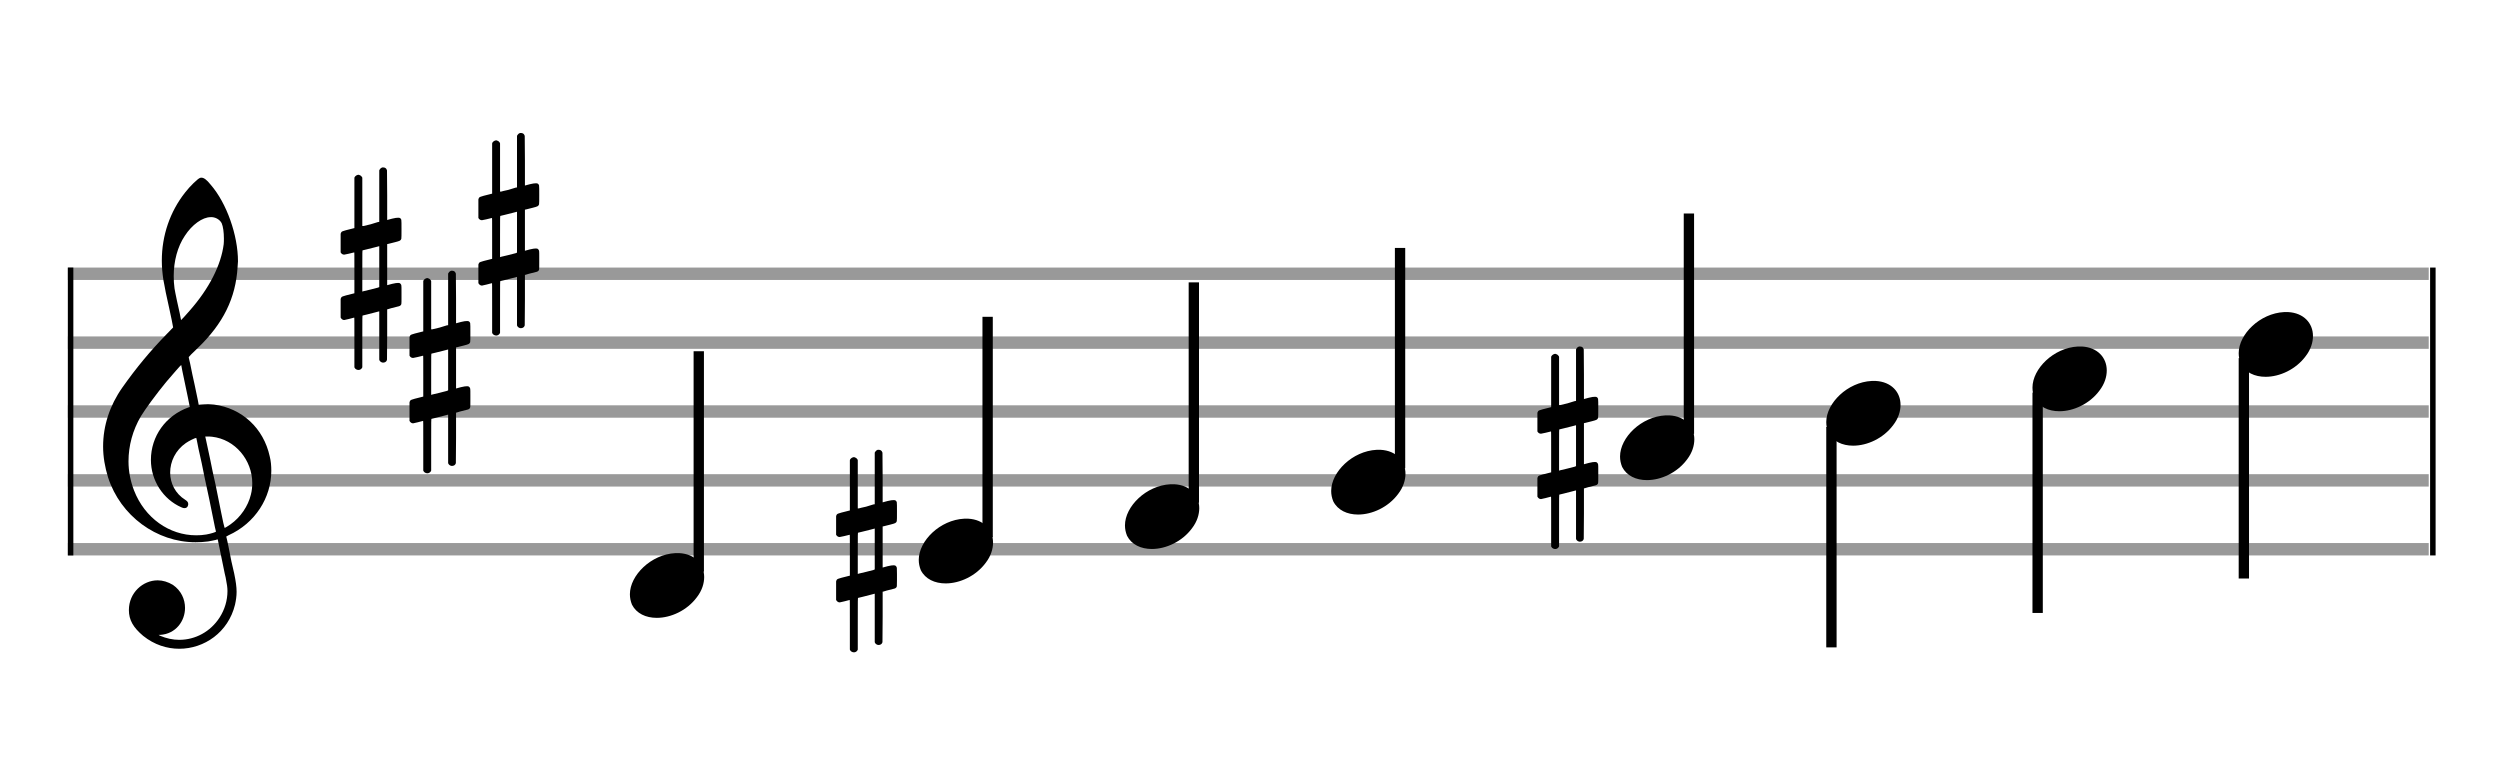 <?xml version="1.0" encoding="utf-8"?>
<!DOCTYPE svg PUBLIC "-//W3C//DTD SVG 1.1//EN" "http://www.w3.org/Graphics/SVG/1.1/DTD/svg11.dtd">
<svg version="1.1" id="Layer_1" xmlns="http://www.w3.org/2000/svg"
     xmlns:xlink="http://www.w3.org/1999/xlink" x="0px" y="0px"
     width="363px" height="113px" viewBox="0 0 363 113"
     enable-background="new 0 0 363 113" xml:space="preserve"><rect stroke-width="0.3" fill="#999999" stroke="#999999" font-family="Arial" font-size="10pt" font-weight="normal" font-style="normal" x="10" y="39" width="342.5" height="1.5" ></rect>
<rect stroke-width="0.3" fill="#999999" stroke="#999999" font-family="Arial" font-size="10pt" font-weight="normal" font-style="normal" x="10" y="49" width="342.5" height="1.5" ></rect>
<rect stroke-width="0.3" fill="#999999" stroke="#999999" font-family="Arial" font-size="10pt" font-weight="normal" font-style="normal" x="10" y="59" width="342.5" height="1.5" ></rect>
<rect stroke-width="0.3" fill="#999999" stroke="#999999" font-family="Arial" font-size="10pt" font-weight="normal" font-style="normal" x="10" y="69" width="342.5" height="1.5" ></rect>
<rect stroke-width="0.3" fill="#999999" stroke="#999999" font-family="Arial" font-size="10pt" font-weight="normal" font-style="normal" x="10" y="79" width="342.5" height="1.5" ></rect>
<rect stroke-width="0.3" fill="black" stroke="black" font-family="Arial" font-size="10pt" font-weight="normal" font-style="normal" x="10" y="39" width="0.5" height="41.5" ></rect>
<rect stroke-width="0.3" fill="black" stroke="black" font-family="Arial" font-size="10pt" font-weight="normal" font-style="normal" x="353" y="39" width="0.5" height="41.5" ></rect>
<path stroke-width="0.3" fill="black" stroke="none" font-family="Arial" font-size="10pt" font-weight="normal" font-style="normal" x="353" y="39" width="0.5" height="41.5" d="M15 69M29.054 25.829C29.112 25.8,29.17 25.8,29.256 25.8C29.602 25.8,30.005 26.088,30.581 26.808C32.914 29.486,34.555 34.152,34.555 37.954C34.555 38.242,34.498 38.472,34.498 38.76C34.238 43.282,32.395 46.997,28.738 50.51L27.758 51.461L27.413 51.835L27.413 51.95L27.614 52.814L27.931 54.37L28.248 55.81C28.68 57.768,28.853 58.776,28.853 58.776C28.853 58.776,28.853 58.776,28.853 58.776C28.853 58.776,28.968 58.776,29.112 58.747C29.256 58.747,29.717 58.69,30.206 58.69C30.552 58.69,30.898 58.747,31.07 58.747C35.131 59.266,38.27 62.174,39.163 66.264C39.336 66.926,39.394 67.646,39.394 68.366C39.394 72.254,37.061 75.97,33.173 77.726C32.942 77.87,32.856 77.899,32.856 77.899L32.856 77.928C32.856 77.928,33.029 78.59,33.173 79.339L33.605 81.528L34.008 83.285C34.238 84.408,34.354 85.214,34.354 85.934C34.354 86.568,34.267 87.144,34.123 87.806C33.144 91.81,29.659 94.2,26.03 94.2C24.245 94.2,22.402 93.624,20.789 92.328C19.349 91.118,18.715 90.024,18.715 88.584C18.715 86.05,20.76 84.264,22.891 84.264C23.64 84.264,24.389 84.494,25.109 84.926C26.318 85.762,26.866 87.029,26.866 88.267C26.866 90.168,25.541 92.04,23.266 92.184L23.035 92.184L23.208 92.299C24.158 92.702,25.109 92.904,26.03 92.904C28.363 92.904,30.552 91.723,31.877 89.678C32.626 88.526,33.029 87.173,33.029 85.819C33.029 85.301,32.942 84.782,32.827 84.206C32.827 84.149,32.741 83.688,32.626 83.256C31.992 80.146,31.618 78.331,31.618 78.331C31.618 78.331,31.618 78.331,31.618 78.331C31.56 78.331,31.445 78.331,31.358 78.389C31.07 78.446,30.466 78.59,30.206 78.619C29.573 78.706,28.968 78.734,28.392 78.734C22.747 78.734,17.506 74.933,15.691 69.317C15.23 67.819,14.971 66.322,14.971 64.824C14.971 61.829,15.922 58.891,17.765 56.27C19.781 53.419,21.797 50.971,24.274 48.437L25.138 47.544L24.936 46.478L24.562 44.722L24.072 42.475C23.928 41.64,23.755 40.834,23.726 40.661C23.582 39.71,23.496 38.789,23.496 37.838C23.496 34.21,24.677 30.725,26.894 27.931C27.557 27.067,28.738 25.915,29.054 25.829M30.811 31.531C30.754 31.531,30.667 31.531,30.581 31.531C29.4 31.531,27.874 32.626,26.837 34.238C25.771 35.822,25.224 37.925,25.224 40.085C25.224 40.661,25.253 41.266,25.339 41.87C25.426 42.302,25.454 42.59,25.685 43.627L26.088 45.442C26.203 45.989,26.29 46.421,26.29 46.478L26.29 46.478C26.318 46.478,27.211 45.499,27.499 45.154C30.379 41.899,32.107 38.472,32.482 35.448C32.51 35.16,32.51 34.93,32.51 34.642C32.51 33.749,32.395 32.885,32.194 32.424C31.963 31.963,31.445 31.589,30.811 31.531M26.462 53.794C26.405 53.39,26.318 53.074,26.318 53.016C26.318 53.016,26.318 53.016,26.29 53.016C26.232 53.016,24.994 54.456,24.13 55.464C22.661 57.25,21.106 59.381,20.472 60.418C19.262 62.462,18.658 64.738,18.658 66.984C18.658 68.453,18.946 69.864,19.464 71.218C21.019 75.221,24.59 77.726,28.478 77.726C28.939 77.726,29.458 77.698,29.947 77.611C30.581 77.496,31.358 77.266,31.358 77.179L31.358 77.179C31.358 77.179,31.301 76.891,31.214 76.574L30.379 72.456L29.717 69.374L29.285 67.243L28.824 65.17C28.594 63.931,28.507 63.614,28.507 63.614C28.507 63.614,28.507 63.586,28.478 63.586C28.306 63.586,27.384 64.046,26.981 64.334C25.483 65.371,24.706 67.013,24.706 68.626C24.706 70.152,25.454 71.678,26.894 72.571C27.211 72.773,27.326 72.946,27.326 73.147C27.326 73.176,27.326 73.262,27.326 73.291C27.269 73.637,27.067 73.781,26.779 73.781C26.664 73.781,26.52 73.752,26.347 73.666C23.698 72.514,21.912 69.778,21.912 66.782L21.912 66.782C21.912 63.326,24.072 60.331,27.384 59.15L27.557 59.093L27.269 57.653L26.462 53.794M30.782 63.413C30.552 63.384,30.322 63.384,30.149 63.384C30.091 63.384,30.005 63.384,29.947 63.384L29.803 63.384L29.918 63.902L30.523 66.725L30.898 68.568L31.301 70.382L32.107 74.386L32.424 75.912C32.539 76.315,32.597 76.661,32.626 76.661C32.626 76.661,32.626 76.661,32.626 76.661C32.654 76.661,33.144 76.373,33.461 76.142C34.93 75.106,36.024 73.493,36.427 71.822C36.571 71.275,36.629 70.699,36.629 70.152C36.629 66.811,34.152 63.787,30.782 63.413" ></path>
<path stroke-width="0.3" fill="black" stroke="none" font-family="Arial" font-size="10pt" font-weight="normal" font-style="normal" x="353" y="39" width="0.5" height="41.5" d="M49.461 39M55.398 24.362C55.48 24.308,55.507 24.308,55.617 24.308C55.89 24.308,56.082 24.417,56.164 24.663L56.191 24.745L56.219 28.33L56.219 31.941L56.93 31.75C57.34 31.64,57.641 31.613,57.833 31.613C58.079 31.613,58.188 31.695,58.271 31.914C58.298 31.996,58.298 32.625,58.298 33.309C58.298 33.966,58.298 34.65,58.271 34.677C58.161 34.951,58.079 34.978,57.34 35.17C56.41 35.416,56.219 35.443,56.219 35.443C56.219 35.443,56.219 36.155,56.219 37.222C56.219 37.605,56.219 38.015,56.219 38.453L56.219 41.408L56.93 41.216C57.368 41.107,57.641 41.079,57.833 41.079C57.97 41.079,58.079 41.107,58.161 41.216C58.298 41.38,58.298 41.353,58.298 42.365L58.298 42.776L58.298 43.213C58.298 44.226,58.298 44.198,58.161 44.335C58.052 44.445,58.079 44.445,56.82 44.746C56.547 44.828,56.301 44.91,56.273 44.91L56.219 44.91L56.219 48.549L56.191 52.215L56.164 52.324C56.082 52.543,55.863 52.653,55.617 52.653C55.452 52.653,55.206 52.543,55.097 52.324L55.069 52.215L55.069 48.713L55.069 45.211L55.042 45.211L54.413 45.375L53.236 45.676C52.935 45.758,52.662 45.813,52.662 45.813C52.607 45.813,52.607 46.004,52.607 49.534L52.607 53.309L52.58 53.391C52.47 53.61,52.251 53.72,52.06 53.72C51.841 53.72,51.595 53.61,51.485 53.391L51.458 53.309L51.458 49.698C51.458 46.36,51.458 46.114,51.431 46.114C51.431 46.114,51.431 46.114,51.431 46.114C51.13 46.196,50.09 46.469,49.98 46.469C49.734 46.469,49.57 46.305,49.461 46.114C49.461 46.004,49.461 46.004,49.461 44.718L49.461 43.432L49.488 43.323C49.597 43.049,49.597 43.049,51.13 42.666L51.458 42.584L51.458 39.602C51.458 36.839,51.458 36.647,51.431 36.647C51.431 36.647,51.431 36.647,51.431 36.647C51.13 36.729,50.09 36.975,49.98 36.975C49.734 36.975,49.57 36.839,49.461 36.647C49.461 36.538,49.461 36.538,49.461 35.252L49.461 33.966L49.488 33.856C49.597 33.583,49.597 33.583,51.13 33.2L51.458 33.118L51.458 29.479L51.458 25.84L51.485 25.73C51.595 25.539,51.841 25.375,52.06 25.375C52.142 25.375,52.197 25.429,52.279 25.457C52.388 25.484,52.498 25.621,52.58 25.73L52.607 25.84L52.607 29.342L52.607 32.817L52.771 32.817C52.826 32.789,53.318 32.68,53.811 32.57L54.878 32.242L55.069 32.215L55.069 28.494L55.069 24.745L55.097 24.663C55.179 24.554,55.261 24.417,55.398 24.362M55.069 38.754C55.069 37.085,55.069 35.744,55.069 35.744L55.069 35.744C55.042 35.744,54.768 35.826,54.44 35.908L53.236 36.209C52.935 36.291,52.662 36.346,52.662 36.346C52.607 36.346,52.607 36.51,52.607 39.328L52.607 42.338L52.771 42.283C52.826 42.256,53.318 42.146,53.811 42.037L54.878 41.763L55.069 41.681L55.069 38.754" ></path>
<path stroke-width="0.3" fill="black" stroke="none" font-family="Arial" font-size="10pt" font-weight="normal" font-style="normal" x="353" y="39" width="0.5" height="41.5" d="M59.461 54M65.398 39.362C65.48 39.308,65.507 39.308,65.617 39.308C65.89 39.308,66.082 39.417,66.164 39.663L66.191 39.745L66.219 43.33L66.219 46.941L66.93 46.75C67.34 46.64,67.641 46.613,67.833 46.613C68.079 46.613,68.188 46.695,68.271 46.914C68.298 46.996,68.298 47.625,68.298 48.309C68.298 48.966,68.298 49.65,68.271 49.677C68.161 49.951,68.079 49.978,67.34 50.17C66.41 50.416,66.219 50.443,66.219 50.443C66.219 50.443,66.219 51.155,66.219 52.222C66.219 52.605,66.219 53.015,66.219 53.453L66.219 56.408L66.93 56.216C67.368 56.107,67.641 56.079,67.833 56.079C67.97 56.079,68.079 56.107,68.161 56.216C68.298 56.38,68.298 56.353,68.298 57.365L68.298 57.776L68.298 58.213C68.298 59.226,68.298 59.198,68.161 59.335C68.052 59.445,68.079 59.445,66.82 59.746C66.547 59.828,66.301 59.91,66.273 59.91L66.219 59.91L66.219 63.549L66.191 67.215L66.164 67.324C66.082 67.543,65.863 67.653,65.617 67.653C65.452 67.653,65.206 67.543,65.097 67.324L65.069 67.215L65.069 63.713L65.069 60.211L65.042 60.211L64.413 60.375L63.236 60.676C62.935 60.758,62.662 60.813,62.662 60.813C62.607 60.813,62.607 61.004,62.607 64.534L62.607 68.309L62.58 68.391C62.47 68.61,62.251 68.72,62.06 68.72C61.841 68.72,61.595 68.61,61.485 68.391L61.458 68.309L61.458 64.698C61.458 61.36,61.458 61.114,61.431 61.114C61.431 61.114,61.431 61.114,61.431 61.114C61.13 61.196,60.09 61.469,59.98 61.469C59.734 61.469,59.57 61.305,59.461 61.114C59.461 61.004,59.461 61.004,59.461 59.718L59.461 58.432L59.488 58.323C59.597 58.049,59.597 58.049,61.13 57.666L61.458 57.584L61.458 54.602C61.458 51.839,61.458 51.647,61.431 51.647C61.431 51.647,61.431 51.647,61.431 51.647C61.13 51.729,60.09 51.975,59.98 51.975C59.734 51.975,59.57 51.839,59.461 51.647C59.461 51.538,59.461 51.538,59.461 50.252L59.461 48.966L59.488 48.856C59.597 48.583,59.597 48.583,61.13 48.2L61.458 48.118L61.458 44.479L61.458 40.84L61.485 40.73C61.595 40.539,61.841 40.375,62.06 40.375C62.142 40.375,62.197 40.429,62.279 40.457C62.388 40.484,62.498 40.621,62.58 40.73L62.607 40.84L62.607 44.342L62.607 47.817L62.771 47.817C62.826 47.789,63.318 47.68,63.811 47.57L64.878 47.242L65.069 47.215L65.069 43.494L65.069 39.745L65.097 39.663C65.179 39.554,65.261 39.417,65.398 39.362M65.069 53.754C65.069 52.085,65.069 50.744,65.069 50.744L65.069 50.744C65.042 50.744,64.768 50.826,64.44 50.908L63.236 51.209C62.935 51.291,62.662 51.346,62.662 51.346C62.607 51.346,62.607 51.51,62.607 54.328L62.607 57.338L62.771 57.283C62.826 57.256,63.318 57.146,63.811 57.037L64.878 56.763L65.069 56.681L65.069 53.754" ></path>
<path stroke-width="0.3" fill="black" stroke="none" font-family="Arial" font-size="10pt" font-weight="normal" font-style="normal" x="353" y="39" width="0.5" height="41.5" d="M69.461 34M75.398 19.362C75.48 19.308,75.507 19.308,75.617 19.308C75.89 19.308,76.082 19.417,76.164 19.663L76.191 19.745L76.219 23.33L76.219 26.941L76.93 26.75C77.34 26.64,77.641 26.613,77.833 26.613C78.079 26.613,78.188 26.695,78.271 26.914C78.298 26.996,78.298 27.625,78.298 28.309C78.298 28.966,78.298 29.65,78.271 29.677C78.161 29.951,78.079 29.978,77.34 30.17C76.41 30.416,76.219 30.443,76.219 30.443C76.219 30.443,76.219 31.155,76.219 32.222C76.219 32.605,76.219 33.015,76.219 33.453L76.219 36.408L76.93 36.216C77.368 36.107,77.641 36.079,77.833 36.079C77.97 36.079,78.079 36.107,78.161 36.216C78.298 36.38,78.298 36.353,78.298 37.365L78.298 37.776L78.298 38.213C78.298 39.226,78.298 39.198,78.161 39.335C78.052 39.445,78.079 39.445,76.82 39.746C76.547 39.828,76.301 39.91,76.273 39.91L76.219 39.91L76.219 43.549L76.191 47.215L76.164 47.324C76.082 47.543,75.863 47.653,75.617 47.653C75.452 47.653,75.206 47.543,75.097 47.324L75.069 47.215L75.069 43.713L75.069 40.211L75.042 40.211L74.413 40.375L73.236 40.676C72.935 40.758,72.662 40.813,72.662 40.813C72.607 40.813,72.607 41.004,72.607 44.534L72.607 48.309L72.58 48.391C72.47 48.61,72.251 48.72,72.06 48.72C71.841 48.72,71.595 48.61,71.485 48.391L71.458 48.309L71.458 44.698C71.458 41.36,71.458 41.114,71.431 41.114C71.431 41.114,71.431 41.114,71.431 41.114C71.13 41.196,70.09 41.469,69.98 41.469C69.734 41.469,69.57 41.305,69.461 41.114C69.461 41.004,69.461 41.004,69.461 39.718L69.461 38.432L69.488 38.323C69.597 38.049,69.597 38.049,71.13 37.666L71.458 37.584L71.458 34.602C71.458 31.839,71.458 31.647,71.431 31.647C71.431 31.647,71.431 31.647,71.431 31.647C71.13 31.729,70.09 31.975,69.98 31.975C69.734 31.975,69.57 31.839,69.461 31.647C69.461 31.538,69.461 31.538,69.461 30.252L69.461 28.966L69.488 28.856C69.597 28.583,69.597 28.583,71.13 28.2L71.458 28.118L71.458 24.479L71.458 20.84L71.485 20.73C71.595 20.539,71.841 20.375,72.06 20.375C72.142 20.375,72.197 20.429,72.279 20.457C72.388 20.484,72.498 20.621,72.58 20.73L72.607 20.84L72.607 24.342L72.607 27.817L72.771 27.817C72.826 27.789,73.318 27.68,73.811 27.57L74.878 27.242L75.069 27.215L75.069 23.494L75.069 19.745L75.097 19.663C75.179 19.554,75.261 19.417,75.398 19.362M75.069 33.754C75.069 32.085,75.069 30.744,75.069 30.744L75.069 30.744C75.042 30.744,74.768 30.826,74.44 30.908L73.236 31.209C72.935 31.291,72.662 31.346,72.662 31.346C72.607 31.346,72.607 31.51,72.607 34.328L72.607 37.338L72.771 37.283C72.826 37.256,73.318 37.146,73.811 37.037L74.878 36.763L75.069 36.681L75.069 33.754" ></path>
<g class="vf-stavenote" ><g class="vf-note" pointer-events="bounding-box" ><g class="vf-stem" pointer-events="bounding-box" ><path stroke-width="1.5" fill="none" stroke="black" font-family="Arial" font-size="10pt" font-weight="normal" font-style="normal" x="353" y="39" width="0.5" height="41.5" d="M101.461 83L101.461 51" ></path>
</g>
<g class="vf-notehead" pointer-events="bounding-box" ><path stroke-width="0.3" fill="black" stroke="none" font-family="Arial" font-size="10pt" font-weight="normal" font-style="normal" x="353" y="39" width="0.5" height="41.5" d="M91.461 85M98.063 80.313C98.164 80.313,98.315 80.313,98.34 80.313C98.34 80.313,98.365 80.313,98.365 80.313C98.365 80.313,98.517 80.313,98.643 80.313C100.911 80.439,102.246 81.926,102.246 83.79C102.246 84.698,101.944 85.731,101.188 86.714C99.751 88.654,97.408 89.712,95.367 89.712C93.779 89.712,92.418 89.082,91.763 87.797C91.561 87.293,91.461 86.814,91.461 86.285C91.461 83.538,94.535 80.489,98.063 80.313" ></path>
</g>
</g>
<g class="vf-modifiers" ></g>
</g>
<g class="vf-stavenote" ><g class="vf-note" pointer-events="bounding-box" ><g class="vf-stem" pointer-events="bounding-box" ><path stroke-width="1.5" fill="none" stroke="black" font-family="Arial" font-size="10pt" font-weight="normal" font-style="normal" x="353" y="39" width="0.5" height="41.5" d="M143.403 78L143.403 46" ></path>
</g>
<g class="vf-notehead" pointer-events="bounding-box" ><path stroke-width="0.3" fill="black" stroke="none" font-family="Arial" font-size="10pt" font-weight="normal" font-style="normal" x="353" y="39" width="0.5" height="41.5" d="M133.403 80M140.005 75.313C140.106 75.313,140.257 75.313,140.283 75.313C140.283 75.313,140.308 75.313,140.308 75.313C140.308 75.313,140.459 75.313,140.585 75.313C142.853 75.439,144.189 76.926,144.189 78.79C144.189 79.698,143.886 80.731,143.13 81.714C141.694 83.654,139.35 84.712,137.309 84.712C135.721 84.712,134.361 84.082,133.705 82.797C133.504 82.293,133.403 81.814,133.403 81.285C133.403 78.538,136.477 75.489,140.005 75.313" ></path>
</g>
</g>
<g class="vf-modifiers" ><path stroke-width="0.3" fill="black" stroke="none" font-family="Arial" font-size="10pt" font-weight="normal" font-style="normal" x="353" y="39" width="0.5" height="41.5" d="M121.403 80M127.34 65.362C127.422 65.308,127.45 65.308,127.559 65.308C127.833 65.308,128.024 65.417,128.106 65.663L128.134 65.745L128.161 69.33L128.161 72.941L128.872 72.75C129.283 72.64,129.584 72.613,129.775 72.613C130.021 72.613,130.131 72.695,130.213 72.914C130.24 72.996,130.24 73.625,130.24 74.309C130.24 74.966,130.24 75.65,130.213 75.677C130.104 75.951,130.021 75.978,129.283 76.17C128.353 76.416,128.161 76.443,128.161 76.443C128.161 76.443,128.161 77.155,128.161 78.222C128.161 78.605,128.161 79.015,128.161 79.453L128.161 82.408L128.872 82.216C129.31 82.107,129.584 82.079,129.775 82.079C129.912 82.079,130.021 82.107,130.104 82.216C130.24 82.38,130.24 82.353,130.24 83.365L130.24 83.776L130.24 84.213C130.24 85.226,130.24 85.198,130.104 85.335C129.994 85.445,130.021 85.445,128.763 85.746C128.489 85.828,128.243 85.91,128.216 85.91L128.161 85.91L128.161 89.549L128.134 93.215L128.106 93.324C128.024 93.543,127.805 93.653,127.559 93.653C127.395 93.653,127.149 93.543,127.039 93.324L127.012 93.215L127.012 89.713L127.012 86.211L126.985 86.211L126.355 86.375L125.179 86.676C124.878 86.758,124.604 86.813,124.604 86.813C124.549 86.813,124.549 87.004,124.549 90.534L124.549 94.309L124.522 94.391C124.413 94.61,124.194 94.72,124.002 94.72C123.783 94.72,123.537 94.61,123.428 94.391L123.4 94.309L123.4 90.698C123.4 87.36,123.4 87.114,123.373 87.114C123.373 87.114,123.373 87.114,123.373 87.114C123.072 87.196,122.032 87.469,121.923 87.469C121.677 87.469,121.513 87.305,121.403 87.114C121.403 87.004,121.403 87.004,121.403 85.718L121.403 84.432L121.43 84.323C121.54 84.049,121.54 84.049,123.072 83.666L123.4 83.584L123.4 80.602C123.4 77.839,123.4 77.647,123.373 77.647C123.373 77.647,123.373 77.647,123.373 77.647C123.072 77.729,122.032 77.975,121.923 77.975C121.677 77.975,121.513 77.839,121.403 77.647C121.403 77.538,121.403 77.538,121.403 76.252L121.403 74.966L121.43 74.856C121.54 74.583,121.54 74.583,123.072 74.2L123.4 74.118L123.4 70.479L123.4 66.84L123.428 66.73C123.537 66.539,123.783 66.375,124.002 66.375C124.084 66.375,124.139 66.429,124.221 66.457C124.331 66.484,124.44 66.621,124.522 66.73L124.549 66.84L124.549 70.342L124.549 73.817L124.714 73.817C124.768 73.789,125.261 73.68,125.753 73.57L126.82 73.242L127.012 73.215L127.012 69.494L127.012 65.745L127.039 65.663C127.121 65.554,127.203 65.417,127.34 65.362M127.012 79.754C127.012 78.085,127.012 76.744,127.012 76.744L127.012 76.744C126.985 76.744,126.711 76.826,126.383 76.908L125.179 77.209C124.878 77.291,124.604 77.346,124.604 77.346C124.549 77.346,124.549 77.51,124.549 80.328L124.549 83.338L124.714 83.283C124.768 83.256,125.261 83.146,125.753 83.037L126.82 82.763L127.012 82.681L127.012 79.754" ></path>
</g>
</g>
<g class="vf-stavenote" ><g class="vf-note" pointer-events="bounding-box" ><g class="vf-stem" pointer-events="bounding-box" ><path stroke-width="1.5" fill="none" stroke="black" font-family="Arial" font-size="10pt" font-weight="normal" font-style="normal" x="353" y="39" width="0.5" height="41.5" d="M173.345 73L173.345 41" ></path>
</g>
<g class="vf-notehead" pointer-events="bounding-box" ><path stroke-width="0.3" fill="black" stroke="none" font-family="Arial" font-size="10pt" font-weight="normal" font-style="normal" x="353" y="39" width="0.5" height="41.5" d="M163.345 75M169.948 70.313C170.049 70.313,170.2 70.313,170.225 70.313C170.225 70.313,170.25 70.313,170.25 70.313C170.25 70.313,170.401 70.313,170.527 70.313C172.795 70.439,174.131 71.926,174.131 73.79C174.131 74.698,173.829 75.731,173.073 76.714C171.636 78.654,169.293 79.712,167.251 79.712C165.664 79.712,164.303 79.082,163.648 77.797C163.446 77.293,163.345 76.814,163.345 76.285C163.345 73.538,166.42 70.489,169.948 70.313" ></path>
</g>
</g>
<g class="vf-modifiers" ></g>
</g>
<g class="vf-stavenote" ><g class="vf-note" pointer-events="bounding-box" ><g class="vf-stem" pointer-events="bounding-box" ><path stroke-width="1.5" fill="none" stroke="black" font-family="Arial" font-size="10pt" font-weight="normal" font-style="normal" x="353" y="39" width="0.5" height="41.5" d="M203.288 68L203.288 36" ></path>
</g>
<g class="vf-notehead" pointer-events="bounding-box" ><path stroke-width="0.3" fill="black" stroke="none" font-family="Arial" font-size="10pt" font-weight="normal" font-style="normal" x="353" y="39" width="0.5" height="41.5" d="M193.288 70M199.89 65.313C199.991 65.313,200.142 65.313,200.168 65.313C200.168 65.313,200.193 65.313,200.193 65.313C200.193 65.313,200.344 65.313,200.47 65.313C202.738 65.439,204.074 66.926,204.074 68.79C204.074 69.698,203.771 70.731,203.015 71.714C201.579 73.654,199.235 74.712,197.194 74.712C195.606 74.712,194.246 74.082,193.59 72.797C193.389 72.293,193.288 71.814,193.288 71.285C193.288 68.538,196.362 65.489,199.89 65.313" ></path>
</g>
</g>
<g class="vf-modifiers" ></g>
</g>
<g class="vf-stavenote" ><g class="vf-note" pointer-events="bounding-box" ><g class="vf-stem" pointer-events="bounding-box" ><path stroke-width="1.5" fill="none" stroke="black" font-family="Arial" font-size="10pt" font-weight="normal" font-style="normal" x="353" y="39" width="0.5" height="41.5" d="M245.23 63L245.23 31" ></path>
</g>
<g class="vf-notehead" pointer-events="bounding-box" ><path stroke-width="0.3" fill="black" stroke="none" font-family="Arial" font-size="10pt" font-weight="normal" font-style="normal" x="353" y="39" width="0.5" height="41.5" d="M235.23 65M241.833 60.313C241.934 60.313,242.085 60.313,242.11 60.313C242.11 60.313,242.135 60.313,242.135 60.313C242.135 60.313,242.286 60.313,242.412 60.313C244.68 60.439,246.016 61.926,246.016 63.79C246.016 64.698,245.714 65.731,244.958 66.714C243.521 68.654,241.178 69.712,239.136 69.712C237.549 69.712,236.188 69.082,235.533 67.797C235.331 67.293,235.23 66.814,235.23 66.285C235.23 63.538,238.305 60.489,241.833 60.313" ></path>
</g>
</g>
<g class="vf-modifiers" ><path stroke-width="0.3" fill="black" stroke="none" font-family="Arial" font-size="10pt" font-weight="normal" font-style="normal" x="353" y="39" width="0.5" height="41.5" d="M223.23 65M229.167 50.362C229.25 50.308,229.277 50.308,229.386 50.308C229.66 50.308,229.851 50.417,229.934 50.663L229.961 50.745L229.988 54.33L229.988 57.941L230.7 57.75C231.11 57.64,231.411 57.613,231.602 57.613C231.849 57.613,231.958 57.695,232.04 57.914C232.068 57.996,232.068 58.625,232.068 59.309C232.068 59.966,232.068 60.65,232.04 60.677C231.931 60.951,231.849 60.978,231.11 61.17C230.18 61.416,229.988 61.443,229.988 61.443C229.988 61.443,229.988 62.155,229.988 63.222C229.988 63.605,229.988 64.015,229.988 64.453L229.988 67.408L230.7 67.216C231.137 67.107,231.411 67.079,231.602 67.079C231.739 67.079,231.849 67.107,231.931 67.216C232.068 67.38,232.068 67.353,232.068 68.365L232.068 68.776L232.068 69.213C232.068 70.226,232.068 70.198,231.931 70.335C231.821 70.445,231.849 70.445,230.59 70.746C230.317 70.828,230.07 70.91,230.043 70.91L229.988 70.91L229.988 74.549L229.961 78.215L229.934 78.324C229.851 78.543,229.633 78.653,229.386 78.653C229.222 78.653,228.976 78.543,228.866 78.324L228.839 78.215L228.839 74.713L228.839 71.211L228.812 71.211L228.182 71.375L227.006 71.676C226.705 71.758,226.431 71.813,226.431 71.813C226.377 71.813,226.377 72.004,226.377 75.534L226.377 79.309L226.349 79.391C226.24 79.61,226.021 79.72,225.83 79.72C225.611 79.72,225.364 79.61,225.255 79.391L225.228 79.309L225.228 75.698C225.228 72.36,225.228 72.114,225.2 72.114C225.2 72.114,225.2 72.114,225.2 72.114C224.899 72.196,223.86 72.469,223.75 72.469C223.504 72.469,223.34 72.305,223.23 72.114C223.23 72.004,223.23 72.004,223.23 70.718L223.23 69.432L223.258 69.323C223.367 69.049,223.367 69.049,224.899 68.666L225.228 68.584L225.228 65.602C225.228 62.839,225.228 62.647,225.2 62.647C225.2 62.647,225.2 62.647,225.2 62.647C224.899 62.729,223.86 62.975,223.75 62.975C223.504 62.975,223.34 62.839,223.23 62.647C223.23 62.538,223.23 62.538,223.23 61.252L223.23 59.966L223.258 59.856C223.367 59.583,223.367 59.583,224.899 59.2L225.228 59.118L225.228 55.479L225.228 51.84L225.255 51.73C225.364 51.539,225.611 51.375,225.83 51.375C225.912 51.375,225.966 51.429,226.048 51.457C226.158 51.484,226.267 51.621,226.349 51.73L226.377 51.84L226.377 55.342L226.377 58.817L226.541 58.817C226.596 58.789,227.088 58.68,227.581 58.57L228.648 58.242L228.839 58.215L228.839 54.494L228.839 50.745L228.866 50.663C228.949 50.554,229.031 50.417,229.167 50.362M228.839 64.754C228.839 63.085,228.839 61.744,228.839 61.744L228.839 61.744C228.812 61.744,228.538 61.826,228.21 61.908L227.006 62.209C226.705 62.291,226.431 62.346,226.431 62.346C226.377 62.346,226.377 62.51,226.377 65.328L226.377 68.338L226.541 68.283C226.596 68.256,227.088 68.146,227.581 68.037L228.648 67.763L228.839 67.681L228.839 64.754" ></path>
</g>
</g>
<g class="vf-stavenote" ><g class="vf-note" pointer-events="bounding-box" ><g class="vf-stem" pointer-events="bounding-box" ><path stroke-width="1.5" fill="none" stroke="black" font-family="Arial" font-size="10pt" font-weight="normal" font-style="normal" x="353" y="39" width="0.5" height="41.5" d="M265.923 62L265.923 94" ></path>
</g>
<g class="vf-notehead" pointer-events="bounding-box" ><path stroke-width="0.3" fill="black" stroke="none" font-family="Arial" font-size="10pt" font-weight="normal" font-style="normal" x="353" y="39" width="0.5" height="41.5" d="M265.173 60M271.775 55.313C271.876 55.313,272.027 55.313,272.052 55.313C272.052 55.313,272.078 55.313,272.078 55.313C272.078 55.313,272.229 55.313,272.355 55.313C274.623 55.439,275.958 56.926,275.958 58.79C275.958 59.698,275.656 60.731,274.9 61.714C273.464 63.654,271.12 64.712,269.079 64.712C267.491 64.712,266.13 64.082,265.475 62.797C265.274 62.293,265.173 61.814,265.173 61.285C265.173 58.538,268.247 55.489,271.775 55.313" ></path>
</g>
</g>
<g class="vf-modifiers" ></g>
</g>
<g class="vf-stavenote" ><g class="vf-note" pointer-events="bounding-box" ><g class="vf-stem" pointer-events="bounding-box" ><path stroke-width="1.5" fill="none" stroke="black" font-family="Arial" font-size="10pt" font-weight="normal" font-style="normal" x="353" y="39" width="0.5" height="41.5" d="M295.865 57L295.865 89" ></path>
</g>
<g class="vf-notehead" pointer-events="bounding-box" ><path stroke-width="0.3" fill="black" stroke="none" font-family="Arial" font-size="10pt" font-weight="normal" font-style="normal" x="353" y="39" width="0.5" height="41.5" d="M295.115 55M301.718 50.313C301.818 50.313,301.97 50.313,301.995 50.313C301.995 50.313,302.02 50.313,302.02 50.313C302.02 50.313,302.171 50.313,302.297 50.313C304.565 50.439,305.901 51.926,305.901 53.79C305.901 54.698,305.598 55.731,304.842 56.714C303.406 58.654,301.062 59.712,299.021 59.712C297.434 59.712,296.073 59.082,295.418 57.797C295.216 57.293,295.115 56.814,295.115 56.285C295.115 53.538,298.19 50.489,301.718 50.313" ></path>
</g>
</g>
<g class="vf-modifiers" ></g>
</g>
<g class="vf-stavenote" ><g class="vf-note" pointer-events="bounding-box" ><g class="vf-stem" pointer-events="bounding-box" ><path stroke-width="1.5" fill="none" stroke="black" font-family="Arial" font-size="10pt" font-weight="normal" font-style="normal" x="353" y="39" width="0.5" height="41.5" d="M325.808 52L325.808 84" ></path>
</g>
<g class="vf-notehead" pointer-events="bounding-box" ><path stroke-width="0.3" fill="black" stroke="none" font-family="Arial" font-size="10pt" font-weight="normal" font-style="normal" x="353" y="39" width="0.5" height="41.5" d="M325.058 50M331.66 45.313C331.761 45.313,331.912 45.313,331.937 45.313C331.937 45.313,331.962 45.313,331.962 45.313C331.962 45.313,332.114 45.313,332.24 45.313C334.508 45.439,335.843 46.926,335.843 48.79C335.843 49.698,335.541 50.731,334.785 51.714C333.348 53.654,331.005 54.712,328.964 54.712C327.376 54.712,326.015 54.082,325.36 52.797C325.158 52.293,325.058 51.814,325.058 51.285C325.058 48.538,328.132 45.489,331.66 45.313" ></path>
</g>
</g>
<g class="vf-modifiers" ></g>
</g>
</svg>